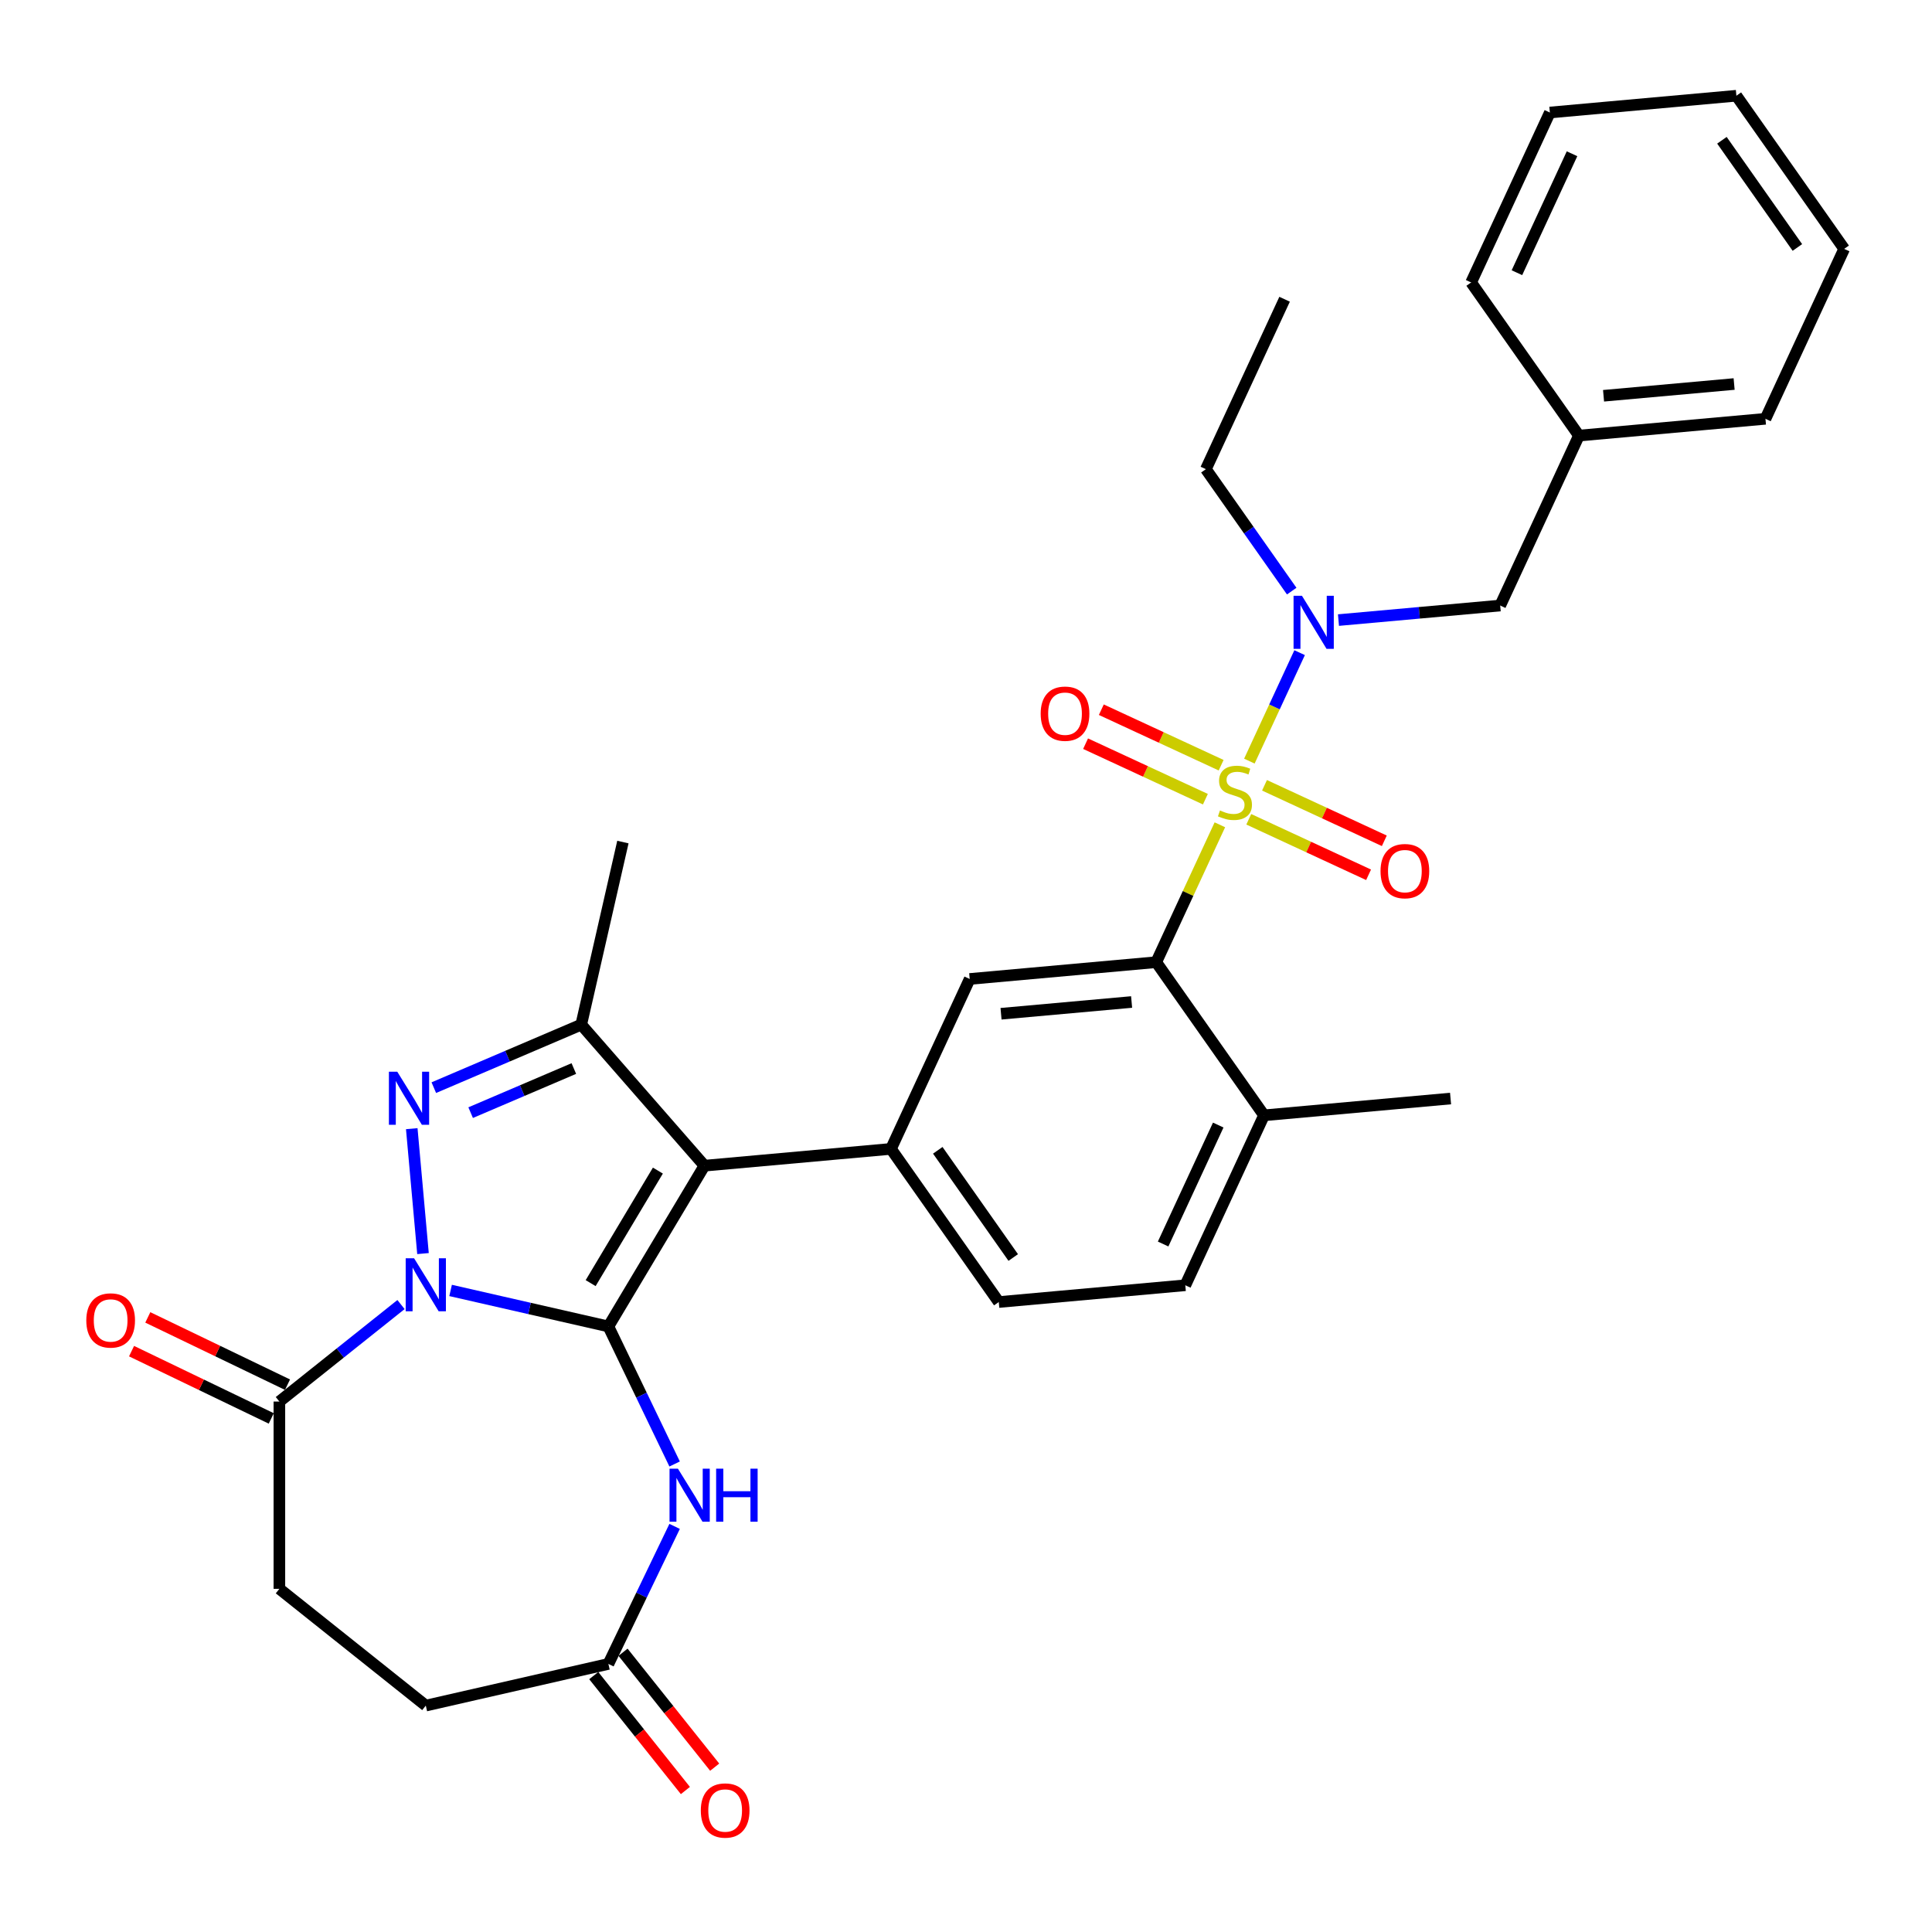 <?xml version='1.0' encoding='iso-8859-1'?>
<svg version='1.1' baseProfile='full'
              xmlns='http://www.w3.org/2000/svg'
                      xmlns:rdkit='http://www.rdkit.org/xml'
                      xmlns:xlink='http://www.w3.org/1999/xlink'
                  xml:space='preserve'
width='1000px' height='1000px' viewBox='0 0 1000 1000'>
<!-- END OF HEADER -->
<rect style='opacity:1.0;fill:#FFFFFF;stroke:none' width='1000' height='1000' x='0' y='0'> </rect>
<path class='bond-0' d='M 314.902,686.571 L 274.066,677.251' style='fill:none;fill-rule:evenodd;stroke:#000000;stroke-width:6px;stroke-linecap:butt;stroke-linejoin:miter;stroke-opacity:1' />
<path class='bond-0' d='M 274.066,677.251 L 233.23,667.93' style='fill:none;fill-rule:evenodd;stroke:#0000FF;stroke-width:6px;stroke-linecap:butt;stroke-linejoin:miter;stroke-opacity:1' />
<path class='bond-2' d='M 314.902,686.571 L 364.62,603.356' style='fill:none;fill-rule:evenodd;stroke:#000000;stroke-width:6px;stroke-linecap:butt;stroke-linejoin:miter;stroke-opacity:1' />
<path class='bond-2' d='M 305.717,664.145 L 340.52,605.895' style='fill:none;fill-rule:evenodd;stroke:#000000;stroke-width:6px;stroke-linecap:butt;stroke-linejoin:miter;stroke-opacity:1' />
<path class='bond-5' d='M 314.902,686.571 L 332.043,722.165' style='fill:none;fill-rule:evenodd;stroke:#000000;stroke-width:6px;stroke-linecap:butt;stroke-linejoin:miter;stroke-opacity:1' />
<path class='bond-5' d='M 332.043,722.165 L 349.184,757.759' style='fill:none;fill-rule:evenodd;stroke:#0000FF;stroke-width:6px;stroke-linecap:butt;stroke-linejoin:miter;stroke-opacity:1' />
<path class='bond-3' d='M 218.942,648.851 L 213.123,584.199' style='fill:none;fill-rule:evenodd;stroke:#0000FF;stroke-width:6px;stroke-linecap:butt;stroke-linejoin:miter;stroke-opacity:1' />
<path class='bond-9' d='M 207.561,675.236 L 176.084,700.338' style='fill:none;fill-rule:evenodd;stroke:#0000FF;stroke-width:6px;stroke-linecap:butt;stroke-linejoin:miter;stroke-opacity:1' />
<path class='bond-9' d='M 176.084,700.338 L 144.608,725.44' style='fill:none;fill-rule:evenodd;stroke:#000000;stroke-width:6px;stroke-linecap:butt;stroke-linejoin:miter;stroke-opacity:1' />
<path class='bond-1' d='M 631.404,426.913 L 614.932,462.467' style='fill:none;fill-rule:evenodd;stroke:#CCCC00;stroke-width:6px;stroke-linecap:butt;stroke-linejoin:miter;stroke-opacity:1' />
<path class='bond-1' d='M 614.932,462.467 L 598.461,498.021' style='fill:none;fill-rule:evenodd;stroke:#000000;stroke-width:6px;stroke-linecap:butt;stroke-linejoin:miter;stroke-opacity:1' />
<path class='bond-8' d='M 646.673,393.954 L 659.677,365.885' style='fill:none;fill-rule:evenodd;stroke:#CCCC00;stroke-width:6px;stroke-linecap:butt;stroke-linejoin:miter;stroke-opacity:1' />
<path class='bond-8' d='M 659.677,365.885 L 672.681,337.815' style='fill:none;fill-rule:evenodd;stroke:#0000FF;stroke-width:6px;stroke-linecap:butt;stroke-linejoin:miter;stroke-opacity:1' />
<path class='bond-12' d='M 646.359,424.061 L 677.367,438.426' style='fill:none;fill-rule:evenodd;stroke:#CCCC00;stroke-width:6px;stroke-linecap:butt;stroke-linejoin:miter;stroke-opacity:1' />
<path class='bond-12' d='M 677.367,438.426 L 708.374,452.791' style='fill:none;fill-rule:evenodd;stroke:#FF0000;stroke-width:6px;stroke-linecap:butt;stroke-linejoin:miter;stroke-opacity:1' />
<path class='bond-12' d='M 654.509,406.47 L 685.517,420.835' style='fill:none;fill-rule:evenodd;stroke:#CCCC00;stroke-width:6px;stroke-linecap:butt;stroke-linejoin:miter;stroke-opacity:1' />
<path class='bond-12' d='M 685.517,420.835 L 716.524,435.2' style='fill:none;fill-rule:evenodd;stroke:#FF0000;stroke-width:6px;stroke-linecap:butt;stroke-linejoin:miter;stroke-opacity:1' />
<path class='bond-13' d='M 632.058,396.069 L 601.051,381.704' style='fill:none;fill-rule:evenodd;stroke:#CCCC00;stroke-width:6px;stroke-linecap:butt;stroke-linejoin:miter;stroke-opacity:1' />
<path class='bond-13' d='M 601.051,381.704 L 570.043,367.339' style='fill:none;fill-rule:evenodd;stroke:#FF0000;stroke-width:6px;stroke-linecap:butt;stroke-linejoin:miter;stroke-opacity:1' />
<path class='bond-13' d='M 623.909,413.66 L 592.901,399.295' style='fill:none;fill-rule:evenodd;stroke:#CCCC00;stroke-width:6px;stroke-linecap:butt;stroke-linejoin:miter;stroke-opacity:1' />
<path class='bond-13' d='M 592.901,399.295 L 561.894,384.93' style='fill:none;fill-rule:evenodd;stroke:#FF0000;stroke-width:6px;stroke-linecap:butt;stroke-linejoin:miter;stroke-opacity:1' />
<path class='bond-4' d='M 364.62,603.356 L 300.842,530.356' style='fill:none;fill-rule:evenodd;stroke:#000000;stroke-width:6px;stroke-linecap:butt;stroke-linejoin:miter;stroke-opacity:1' />
<path class='bond-7' d='M 364.62,603.356 L 461.167,594.667' style='fill:none;fill-rule:evenodd;stroke:#000000;stroke-width:6px;stroke-linecap:butt;stroke-linejoin:miter;stroke-opacity:1' />
<path class='bond-32' d='M 224.541,562.969 L 262.691,546.663' style='fill:none;fill-rule:evenodd;stroke:#0000FF;stroke-width:6px;stroke-linecap:butt;stroke-linejoin:miter;stroke-opacity:1' />
<path class='bond-32' d='M 262.691,546.663 L 300.842,530.356' style='fill:none;fill-rule:evenodd;stroke:#000000;stroke-width:6px;stroke-linecap:butt;stroke-linejoin:miter;stroke-opacity:1' />
<path class='bond-32' d='M 243.606,575.904 L 270.311,564.49' style='fill:none;fill-rule:evenodd;stroke:#0000FF;stroke-width:6px;stroke-linecap:butt;stroke-linejoin:miter;stroke-opacity:1' />
<path class='bond-32' d='M 270.311,564.49 L 297.017,553.075' style='fill:none;fill-rule:evenodd;stroke:#000000;stroke-width:6px;stroke-linecap:butt;stroke-linejoin:miter;stroke-opacity:1' />
<path class='bond-22' d='M 300.842,530.356 L 322.413,435.85' style='fill:none;fill-rule:evenodd;stroke:#000000;stroke-width:6px;stroke-linecap:butt;stroke-linejoin:miter;stroke-opacity:1' />
<path class='bond-11' d='M 349.184,790.058 L 332.043,825.651' style='fill:none;fill-rule:evenodd;stroke:#0000FF;stroke-width:6px;stroke-linecap:butt;stroke-linejoin:miter;stroke-opacity:1' />
<path class='bond-11' d='M 332.043,825.651 L 314.902,861.245' style='fill:none;fill-rule:evenodd;stroke:#000000;stroke-width:6px;stroke-linecap:butt;stroke-linejoin:miter;stroke-opacity:1' />
<path class='bond-6' d='M 598.461,498.021 L 501.915,506.711' style='fill:none;fill-rule:evenodd;stroke:#000000;stroke-width:6px;stroke-linecap:butt;stroke-linejoin:miter;stroke-opacity:1' />
<path class='bond-6' d='M 585.717,518.634 L 518.134,524.717' style='fill:none;fill-rule:evenodd;stroke:#000000;stroke-width:6px;stroke-linecap:butt;stroke-linejoin:miter;stroke-opacity:1' />
<path class='bond-34' d='M 598.461,498.021 L 654.259,577.288' style='fill:none;fill-rule:evenodd;stroke:#000000;stroke-width:6px;stroke-linecap:butt;stroke-linejoin:miter;stroke-opacity:1' />
<path class='bond-10' d='M 461.167,594.667 L 501.915,506.711' style='fill:none;fill-rule:evenodd;stroke:#000000;stroke-width:6px;stroke-linecap:butt;stroke-linejoin:miter;stroke-opacity:1' />
<path class='bond-16' d='M 461.167,594.667 L 516.965,673.934' style='fill:none;fill-rule:evenodd;stroke:#000000;stroke-width:6px;stroke-linecap:butt;stroke-linejoin:miter;stroke-opacity:1' />
<path class='bond-16' d='M 485.39,595.397 L 524.449,650.884' style='fill:none;fill-rule:evenodd;stroke:#000000;stroke-width:6px;stroke-linecap:butt;stroke-linejoin:miter;stroke-opacity:1' />
<path class='bond-15' d='M 692.791,320.954 L 734.647,317.187' style='fill:none;fill-rule:evenodd;stroke:#0000FF;stroke-width:6px;stroke-linecap:butt;stroke-linejoin:miter;stroke-opacity:1' />
<path class='bond-15' d='M 734.647,317.187 L 776.503,313.42' style='fill:none;fill-rule:evenodd;stroke:#000000;stroke-width:6px;stroke-linecap:butt;stroke-linejoin:miter;stroke-opacity:1' />
<path class='bond-24' d='M 668.589,305.959 L 646.374,274.401' style='fill:none;fill-rule:evenodd;stroke:#0000FF;stroke-width:6px;stroke-linecap:butt;stroke-linejoin:miter;stroke-opacity:1' />
<path class='bond-24' d='M 646.374,274.401 L 624.159,242.842' style='fill:none;fill-rule:evenodd;stroke:#000000;stroke-width:6px;stroke-linecap:butt;stroke-linejoin:miter;stroke-opacity:1' />
<path class='bond-17' d='M 148.813,716.706 L 112.658,699.294' style='fill:none;fill-rule:evenodd;stroke:#000000;stroke-width:6px;stroke-linecap:butt;stroke-linejoin:miter;stroke-opacity:1' />
<path class='bond-17' d='M 112.658,699.294 L 76.502,681.883' style='fill:none;fill-rule:evenodd;stroke:#FF0000;stroke-width:6px;stroke-linecap:butt;stroke-linejoin:miter;stroke-opacity:1' />
<path class='bond-17' d='M 140.402,734.174 L 104.246,716.762' style='fill:none;fill-rule:evenodd;stroke:#000000;stroke-width:6px;stroke-linecap:butt;stroke-linejoin:miter;stroke-opacity:1' />
<path class='bond-17' d='M 104.246,716.762 L 68.09,699.35' style='fill:none;fill-rule:evenodd;stroke:#FF0000;stroke-width:6px;stroke-linecap:butt;stroke-linejoin:miter;stroke-opacity:1' />
<path class='bond-18' d='M 144.608,725.44 L 144.608,822.376' style='fill:none;fill-rule:evenodd;stroke:#000000;stroke-width:6px;stroke-linecap:butt;stroke-linejoin:miter;stroke-opacity:1' />
<path class='bond-19' d='M 307.323,867.289 L 331.041,897.03' style='fill:none;fill-rule:evenodd;stroke:#000000;stroke-width:6px;stroke-linecap:butt;stroke-linejoin:miter;stroke-opacity:1' />
<path class='bond-19' d='M 331.041,897.03 L 354.759,926.772' style='fill:none;fill-rule:evenodd;stroke:#FF0000;stroke-width:6px;stroke-linecap:butt;stroke-linejoin:miter;stroke-opacity:1' />
<path class='bond-19' d='M 322.481,855.201 L 346.199,884.943' style='fill:none;fill-rule:evenodd;stroke:#000000;stroke-width:6px;stroke-linecap:butt;stroke-linejoin:miter;stroke-opacity:1' />
<path class='bond-19' d='M 346.199,884.943 L 369.917,914.684' style='fill:none;fill-rule:evenodd;stroke:#FF0000;stroke-width:6px;stroke-linecap:butt;stroke-linejoin:miter;stroke-opacity:1' />
<path class='bond-21' d='M 314.902,861.245 L 220.396,882.815' style='fill:none;fill-rule:evenodd;stroke:#000000;stroke-width:6px;stroke-linecap:butt;stroke-linejoin:miter;stroke-opacity:1' />
<path class='bond-14' d='M 654.259,577.288 L 613.511,665.245' style='fill:none;fill-rule:evenodd;stroke:#000000;stroke-width:6px;stroke-linecap:butt;stroke-linejoin:miter;stroke-opacity:1' />
<path class='bond-14' d='M 630.556,582.332 L 602.032,643.902' style='fill:none;fill-rule:evenodd;stroke:#000000;stroke-width:6px;stroke-linecap:butt;stroke-linejoin:miter;stroke-opacity:1' />
<path class='bond-25' d='M 654.259,577.288 L 750.806,568.599' style='fill:none;fill-rule:evenodd;stroke:#000000;stroke-width:6px;stroke-linecap:butt;stroke-linejoin:miter;stroke-opacity:1' />
<path class='bond-23' d='M 776.503,313.42 L 817.251,225.463' style='fill:none;fill-rule:evenodd;stroke:#000000;stroke-width:6px;stroke-linecap:butt;stroke-linejoin:miter;stroke-opacity:1' />
<path class='bond-20' d='M 516.965,673.934 L 613.511,665.245' style='fill:none;fill-rule:evenodd;stroke:#000000;stroke-width:6px;stroke-linecap:butt;stroke-linejoin:miter;stroke-opacity:1' />
<path class='bond-33' d='M 144.608,822.376 L 220.396,882.815' style='fill:none;fill-rule:evenodd;stroke:#000000;stroke-width:6px;stroke-linecap:butt;stroke-linejoin:miter;stroke-opacity:1' />
<path class='bond-26' d='M 817.251,225.463 L 913.797,216.774' style='fill:none;fill-rule:evenodd;stroke:#000000;stroke-width:6px;stroke-linecap:butt;stroke-linejoin:miter;stroke-opacity:1' />
<path class='bond-26' d='M 829.995,204.851 L 897.578,198.768' style='fill:none;fill-rule:evenodd;stroke:#000000;stroke-width:6px;stroke-linecap:butt;stroke-linejoin:miter;stroke-opacity:1' />
<path class='bond-27' d='M 817.251,225.463 L 761.453,146.197' style='fill:none;fill-rule:evenodd;stroke:#000000;stroke-width:6px;stroke-linecap:butt;stroke-linejoin:miter;stroke-opacity:1' />
<path class='bond-28' d='M 624.159,242.842 L 664.907,154.886' style='fill:none;fill-rule:evenodd;stroke:#000000;stroke-width:6px;stroke-linecap:butt;stroke-linejoin:miter;stroke-opacity:1' />
<path class='bond-29' d='M 913.797,216.774 L 954.545,128.818' style='fill:none;fill-rule:evenodd;stroke:#000000;stroke-width:6px;stroke-linecap:butt;stroke-linejoin:miter;stroke-opacity:1' />
<path class='bond-30' d='M 761.453,146.197 L 802.201,58.24' style='fill:none;fill-rule:evenodd;stroke:#000000;stroke-width:6px;stroke-linecap:butt;stroke-linejoin:miter;stroke-opacity:1' />
<path class='bond-30' d='M 785.156,141.153 L 813.68,79.583' style='fill:none;fill-rule:evenodd;stroke:#000000;stroke-width:6px;stroke-linecap:butt;stroke-linejoin:miter;stroke-opacity:1' />
<path class='bond-35' d='M 954.545,128.818 L 898.747,49.551' style='fill:none;fill-rule:evenodd;stroke:#000000;stroke-width:6px;stroke-linecap:butt;stroke-linejoin:miter;stroke-opacity:1' />
<path class='bond-35' d='M 930.322,128.088 L 891.264,72.601' style='fill:none;fill-rule:evenodd;stroke:#000000;stroke-width:6px;stroke-linecap:butt;stroke-linejoin:miter;stroke-opacity:1' />
<path class='bond-31' d='M 802.201,58.24 L 898.747,49.551' style='fill:none;fill-rule:evenodd;stroke:#000000;stroke-width:6px;stroke-linecap:butt;stroke-linejoin:miter;stroke-opacity:1' />
<path  class='atom-1' d='M 214.327 651.275
L 223.323 665.815
Q 224.215 667.25, 225.65 669.848
Q 227.084 672.446, 227.162 672.601
L 227.162 651.275
L 230.807 651.275
L 230.807 678.727
L 227.045 678.727
L 217.391 662.83
Q 216.266 660.968, 215.064 658.836
Q 213.901 656.703, 213.552 656.044
L 213.552 678.727
L 209.985 678.727
L 209.985 651.275
L 214.327 651.275
' fill='#0000FF'/>
<path  class='atom-2' d='M 631.454 419.487
Q 631.764 419.604, 633.044 420.147
Q 634.323 420.689, 635.719 421.038
Q 637.154 421.349, 638.55 421.349
Q 641.148 421.349, 642.66 420.108
Q 644.172 418.828, 644.172 416.618
Q 644.172 415.106, 643.397 414.175
Q 642.66 413.245, 641.497 412.741
Q 640.333 412.237, 638.395 411.655
Q 635.952 410.918, 634.478 410.22
Q 633.044 409.522, 631.997 408.049
Q 630.989 406.576, 630.989 404.094
Q 630.989 400.643, 633.315 398.51
Q 635.68 396.378, 640.333 396.378
Q 643.513 396.378, 647.119 397.89
L 646.227 400.876
Q 642.931 399.519, 640.45 399.519
Q 637.774 399.519, 636.301 400.643
Q 634.827 401.729, 634.866 403.629
Q 634.866 405.102, 635.603 405.994
Q 636.378 406.886, 637.464 407.39
Q 638.589 407.894, 640.45 408.475
Q 642.931 409.251, 644.405 410.026
Q 645.878 410.802, 646.925 412.392
Q 648.011 413.943, 648.011 416.618
Q 648.011 420.418, 645.452 422.473
Q 642.931 424.489, 638.705 424.489
Q 636.262 424.489, 634.401 423.947
Q 632.578 423.442, 630.407 422.551
L 631.454 419.487
' fill='#CCCC00'/>
<path  class='atom-4' d='M 205.638 554.728
L 214.634 569.269
Q 215.526 570.704, 216.96 573.301
Q 218.395 575.899, 218.472 576.054
L 218.472 554.728
L 222.117 554.728
L 222.117 582.181
L 218.356 582.181
L 208.701 566.283
Q 207.577 564.422, 206.375 562.289
Q 205.212 560.157, 204.863 559.498
L 204.863 582.181
L 201.295 582.181
L 201.295 554.728
L 205.638 554.728
' fill='#0000FF'/>
<path  class='atom-6' d='M 350.893 760.182
L 359.888 774.722
Q 360.78 776.157, 362.215 778.755
Q 363.65 781.353, 363.727 781.508
L 363.727 760.182
L 367.372 760.182
L 367.372 787.634
L 363.611 787.634
L 353.956 771.737
Q 352.831 769.876, 351.629 767.743
Q 350.466 765.61, 350.117 764.951
L 350.117 787.634
L 346.55 787.634
L 346.55 760.182
L 350.893 760.182
' fill='#0000FF'/>
<path  class='atom-6' d='M 370.668 760.182
L 374.39 760.182
L 374.39 771.853
L 388.427 771.853
L 388.427 760.182
L 392.149 760.182
L 392.149 787.634
L 388.427 787.634
L 388.427 774.955
L 374.39 774.955
L 374.39 787.634
L 370.668 787.634
L 370.668 760.182
' fill='#0000FF'/>
<path  class='atom-9' d='M 673.889 308.383
L 682.884 322.923
Q 683.776 324.358, 685.211 326.956
Q 686.646 329.554, 686.723 329.709
L 686.723 308.383
L 690.368 308.383
L 690.368 335.835
L 686.607 335.835
L 676.952 319.938
Q 675.827 318.076, 674.625 315.944
Q 673.462 313.811, 673.113 313.152
L 673.113 335.835
L 669.546 335.835
L 669.546 308.383
L 673.889 308.383
' fill='#0000FF'/>
<path  class='atom-13' d='M 714.563 450.891
Q 714.563 444.299, 717.82 440.615
Q 721.078 436.932, 727.165 436.932
Q 733.253 436.932, 736.51 440.615
Q 739.767 444.299, 739.767 450.891
Q 739.767 457.56, 736.471 461.36
Q 733.175 465.121, 727.165 465.121
Q 721.116 465.121, 717.82 461.36
Q 714.563 457.599, 714.563 450.891
M 727.165 462.019
Q 731.353 462.019, 733.602 459.227
Q 735.889 456.397, 735.889 450.891
Q 735.889 445.501, 733.602 442.787
Q 731.353 440.034, 727.165 440.034
Q 722.977 440.034, 720.69 442.748
Q 718.441 445.462, 718.441 450.891
Q 718.441 456.436, 720.69 459.227
Q 722.977 462.019, 727.165 462.019
' fill='#FF0000'/>
<path  class='atom-14' d='M 538.651 369.395
Q 538.651 362.803, 541.908 359.12
Q 545.165 355.436, 551.253 355.436
Q 557.34 355.436, 560.597 359.12
Q 563.854 362.803, 563.854 369.395
Q 563.854 376.064, 560.559 379.864
Q 557.263 383.625, 551.253 383.625
Q 545.204 383.625, 541.908 379.864
Q 538.651 376.103, 538.651 369.395
M 551.253 380.523
Q 555.44 380.523, 557.689 377.731
Q 559.977 374.901, 559.977 369.395
Q 559.977 364.005, 557.689 361.291
Q 555.44 358.538, 551.253 358.538
Q 547.065 358.538, 544.777 361.252
Q 542.528 363.966, 542.528 369.395
Q 542.528 374.94, 544.777 377.731
Q 547.065 380.523, 551.253 380.523
' fill='#FF0000'/>
<path  class='atom-18' d='M 44.669 683.458
Q 44.669 676.867, 47.926 673.183
Q 51.183 669.499, 57.271 669.499
Q 63.358 669.499, 66.615 673.183
Q 69.873 676.867, 69.873 683.458
Q 69.873 690.127, 66.577 693.927
Q 63.281 697.689, 57.271 697.689
Q 51.222 697.689, 47.926 693.927
Q 44.669 690.166, 44.669 683.458
M 57.271 694.587
Q 61.458 694.587, 63.707 691.795
Q 65.995 688.964, 65.995 683.458
Q 65.995 678.069, 63.707 675.354
Q 61.458 672.601, 57.271 672.601
Q 53.083 672.601, 50.795 675.316
Q 48.547 678.03, 48.547 683.458
Q 48.547 689.003, 50.795 691.795
Q 53.083 694.587, 57.271 694.587
' fill='#FF0000'/>
<path  class='atom-20' d='M 362.739 937.111
Q 362.739 930.519, 365.996 926.835
Q 369.253 923.152, 375.341 923.152
Q 381.428 923.152, 384.685 926.835
Q 387.942 930.519, 387.942 937.111
Q 387.942 943.78, 384.647 947.58
Q 381.351 951.341, 375.341 951.341
Q 369.292 951.341, 365.996 947.58
Q 362.739 943.819, 362.739 937.111
M 375.341 948.239
Q 379.528 948.239, 381.777 945.447
Q 384.065 942.617, 384.065 937.111
Q 384.065 931.721, 381.777 929.007
Q 379.528 926.254, 375.341 926.254
Q 371.153 926.254, 368.865 928.968
Q 366.616 931.682, 366.616 937.111
Q 366.616 942.655, 368.865 945.447
Q 371.153 948.239, 375.341 948.239
' fill='#FF0000'/>
</svg>
